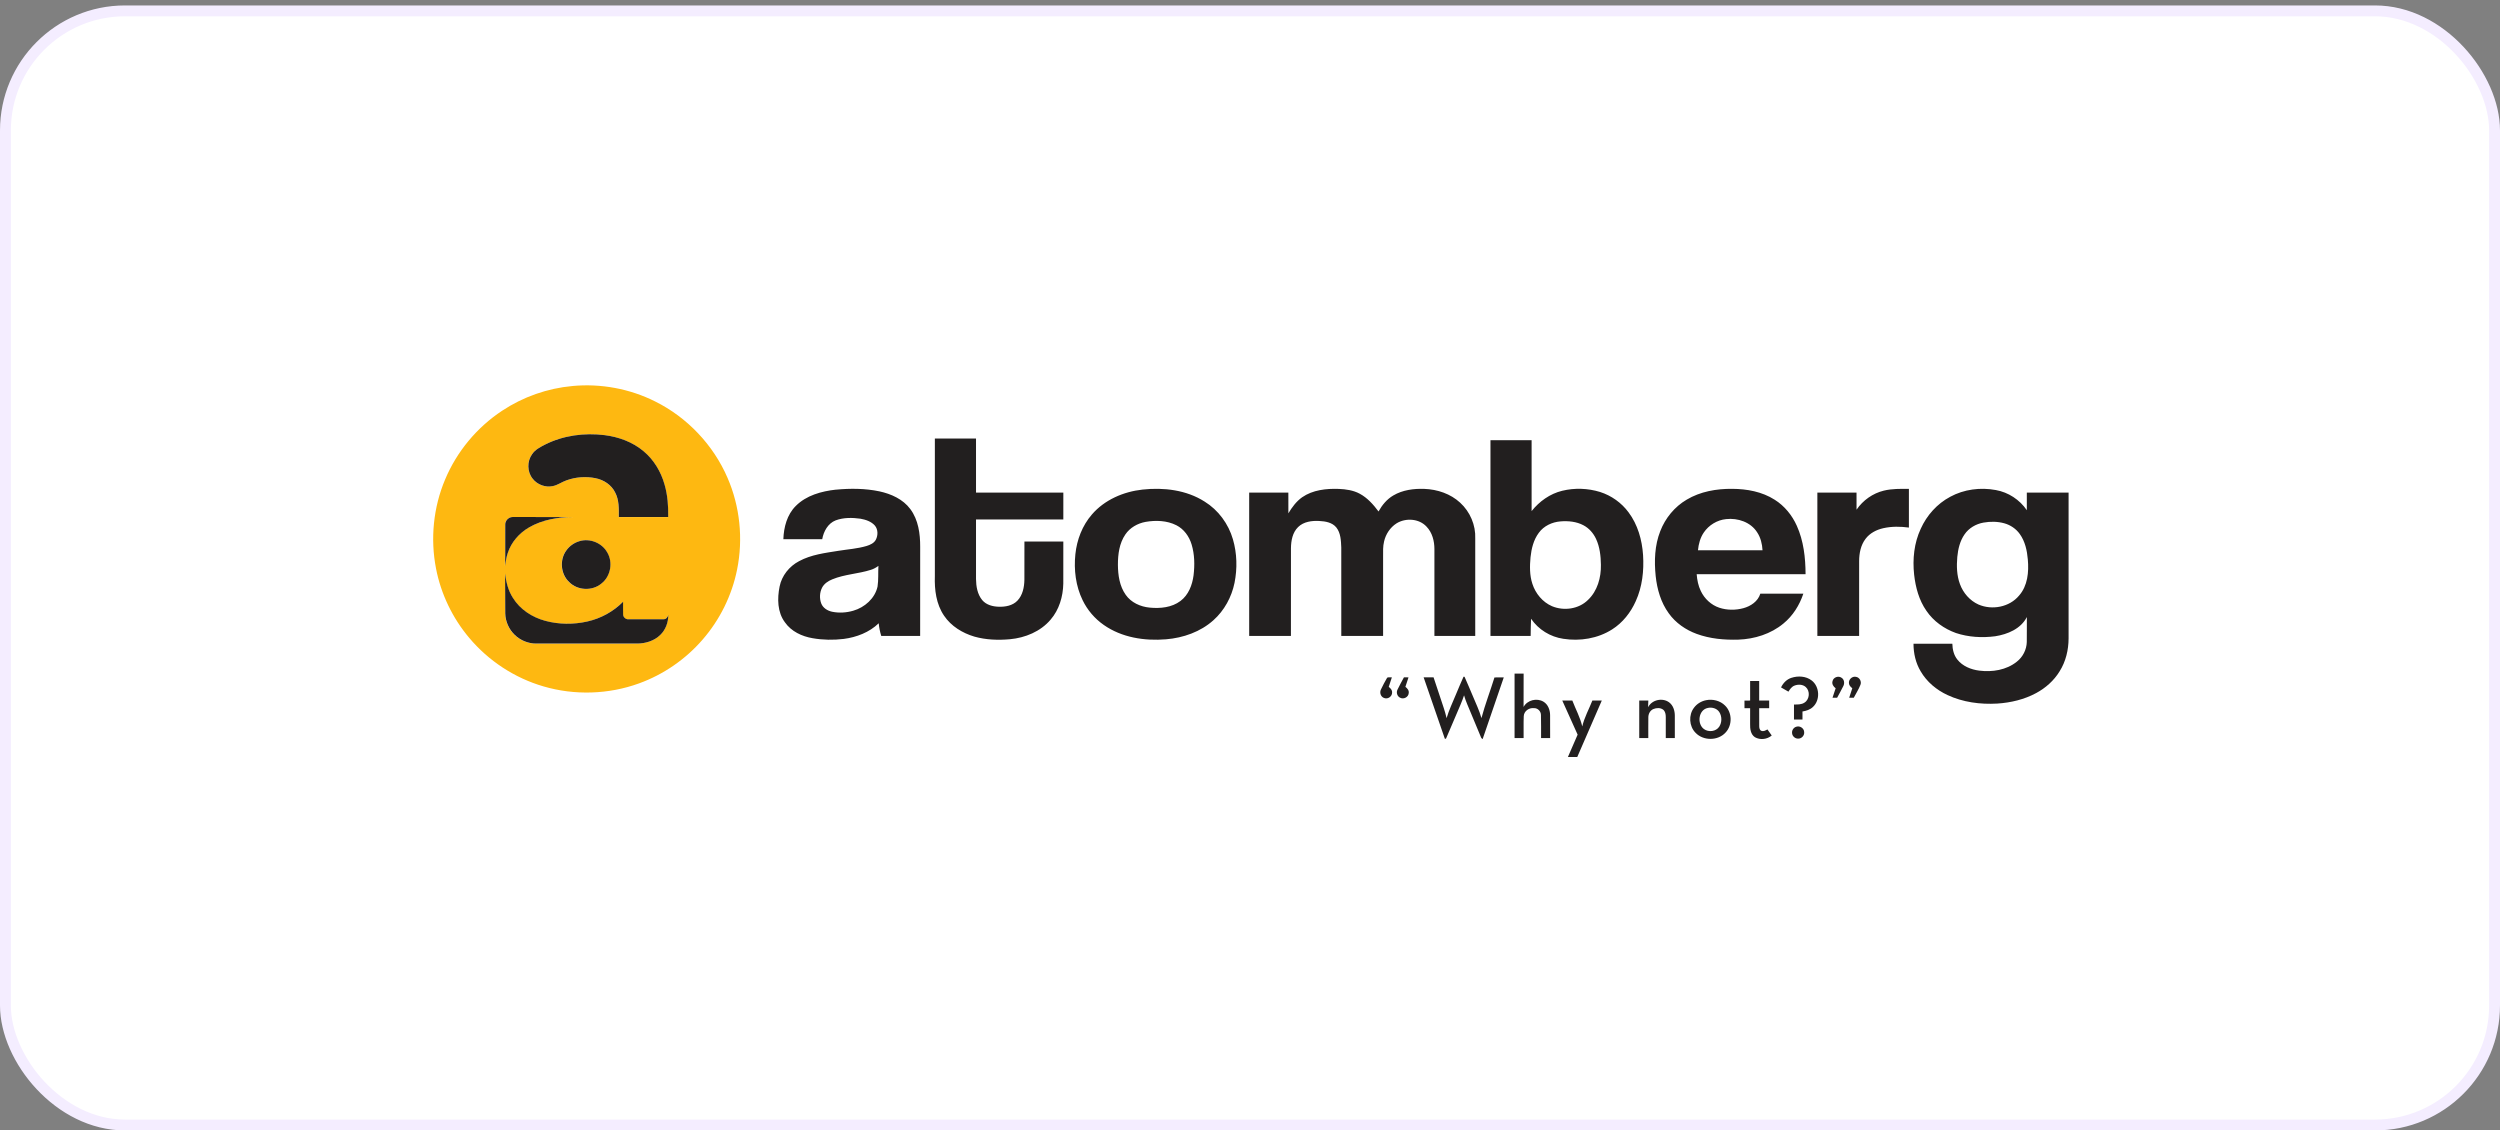 <svg width="230" height="104" viewBox="0 0 230 104" fill="none" xmlns="http://www.w3.org/2000/svg">
<rect x="0" y="0" width="230" height="104" fill="#808080" stroke="none"/>
<rect x="0.5" y="1" width="229" height="102.5" rx="11" fill="white"/>
<rect x="0.5" y="1" width="229" height="102.5" rx="11" stroke="#F4EDFF"/>
<g clip-path="url(#clip0_5325_17347)">
<path d="M52.675 35.512C55.275 35.27 57.942 35.761 60.276 36.935C63.226 38.399 65.626 40.934 66.931 43.958C68.077 46.59 68.382 49.574 67.815 52.385C67.34 54.768 66.229 57.018 64.634 58.85C63.066 60.66 61.033 62.062 58.781 62.875C55.983 63.892 52.864 63.987 50.009 63.151C47.349 62.38 44.939 60.796 43.161 58.674C41.627 56.853 40.564 54.638 40.113 52.299C39.581 49.563 39.868 46.669 40.955 44.102C42.028 41.542 43.878 39.317 46.194 37.789C48.122 36.511 50.37 35.72 52.673 35.513M50.141 40.904C49.703 41.13 49.234 41.362 48.951 41.784C48.47 42.443 48.486 43.417 49.005 44.049C49.429 44.593 50.167 44.862 50.842 44.725C51.298 44.636 51.677 44.345 52.111 44.193C52.958 43.882 53.895 43.816 54.779 43.994C55.534 44.144 56.247 44.607 56.59 45.312C56.956 46.005 56.93 46.808 56.923 47.569H61.471C61.484 46.563 61.417 45.545 61.132 44.576C60.8 43.401 60.15 42.305 59.209 41.521C58.201 40.666 56.912 40.198 55.61 40.034C53.756 39.806 51.816 40.055 50.14 40.904M46.859 47.637C46.629 47.747 46.474 47.989 46.471 48.245L46.453 52.054C46.523 51.656 46.569 51.251 46.706 50.869C47.029 49.879 47.754 49.05 48.649 48.531C49.867 47.818 51.306 47.572 52.703 47.579C50.952 47.547 49.199 47.575 47.447 47.564C47.25 47.568 47.041 47.546 46.86 47.637M53.287 49.793C52.806 49.934 52.376 50.24 52.088 50.65C51.454 51.512 51.57 52.82 52.355 53.551C53.126 54.335 54.484 54.394 55.323 53.685C56.171 53.026 56.406 51.731 55.85 50.814C55.36 49.94 54.245 49.496 53.288 49.793M46.456 52.768C46.487 53.991 46.456 55.213 46.472 56.437C46.489 57.18 46.813 57.907 47.351 58.42C47.872 58.924 48.591 59.216 49.316 59.214L58.576 59.213C59.36 59.215 60.175 58.973 60.742 58.412C61.232 57.938 61.478 57.252 61.471 56.577C61.42 56.779 61.279 56.978 61.05 56.975L57.81 56.98C57.556 56.995 57.312 56.783 57.318 56.524C57.303 56.138 57.319 55.751 57.313 55.364C56.419 56.276 55.253 56.908 54.009 57.188C52.742 57.469 51.403 57.46 50.149 57.121C48.954 56.797 47.834 56.078 47.177 55.01C46.743 54.34 46.553 53.552 46.456 52.772V52.768Z" fill="#FEB811"/>
<path d="M50.146 40.902C51.823 40.054 53.763 39.804 55.617 40.032C56.917 40.196 58.207 40.664 59.215 41.518C60.156 42.303 60.807 43.4 61.138 44.574C61.422 45.543 61.491 46.561 61.477 47.566H56.93C56.937 46.807 56.962 46.003 56.596 45.31C56.254 44.605 55.541 44.142 54.785 43.992C53.901 43.814 52.964 43.88 52.117 44.191C51.683 44.343 51.305 44.634 50.849 44.723C50.173 44.861 49.435 44.591 49.011 44.047C48.493 43.414 48.477 42.441 48.957 41.782C49.241 41.36 49.709 41.128 50.147 40.902H50.146Z" fill="#221F1F"/>
<path d="M86.008 40.345H89.793L89.794 45.318L97.827 45.319L97.826 47.788L89.793 47.788V53.274C89.802 53.95 89.921 54.671 90.363 55.208C90.731 55.65 91.33 55.806 91.884 55.819C92.492 55.84 93.16 55.72 93.6 55.263C94.087 54.757 94.232 54.025 94.244 53.344L94.247 49.822H97.826L97.823 53.693C97.8 54.881 97.443 56.098 96.654 57.009C95.73 58.1 94.318 58.68 92.916 58.809C91.823 58.908 90.702 58.867 89.642 58.568C88.544 58.243 87.503 57.608 86.855 56.646C86.129 55.586 85.964 54.256 86.007 53.001V40.345H86.008ZM137.121 40.496H140.908V47.022C141.619 46.124 142.602 45.424 143.724 45.151C144.865 44.873 146.086 44.916 147.208 45.262C148.247 45.593 149.178 46.254 149.826 47.133C150.673 48.262 151.069 49.671 151.162 51.064C151.253 52.502 151.093 53.984 150.49 55.306C150.027 56.35 149.288 57.288 148.319 57.903C146.999 58.747 145.355 59.008 143.822 58.769C142.634 58.594 141.533 57.922 140.859 56.925C140.828 57.449 140.833 57.977 140.821 58.504H137.123V40.496M143.559 47.969C142.791 48.031 142.028 48.385 141.57 49.019C141.086 49.666 140.891 50.477 140.808 51.268C140.732 52.082 140.72 52.924 140.978 53.709C141.264 54.602 141.917 55.395 142.786 55.771C143.874 56.227 145.245 56.04 146.094 55.195C146.965 54.371 147.307 53.133 147.283 51.962C147.274 51.151 147.18 50.318 146.834 49.575C146.59 49.051 146.191 48.594 145.677 48.324C145.031 47.981 144.277 47.91 143.558 47.969L143.559 47.969ZM76.894 45.05C78.228 44.924 79.588 44.928 80.903 45.204C81.984 45.438 83.076 45.924 83.751 46.837C84.488 47.824 84.661 49.105 84.657 50.304L84.654 58.508C83.46 58.503 82.268 58.508 81.075 58.505C80.955 58.126 80.881 57.735 80.841 57.341C79.978 58.179 78.802 58.627 77.623 58.781C76.674 58.896 75.707 58.881 74.764 58.716C73.781 58.55 72.801 58.095 72.216 57.257C71.514 56.32 71.501 55.066 71.723 53.963C71.92 52.961 72.618 52.096 73.516 51.627C74.632 51.022 75.911 50.872 77.145 50.673C78.007 50.533 78.887 50.48 79.727 50.229C80.061 50.126 80.419 49.968 80.585 49.639C80.783 49.242 80.785 48.713 80.494 48.359C80.16 47.975 79.649 47.809 79.163 47.721C78.405 47.615 77.604 47.604 76.878 47.875C76.17 48.152 75.77 48.891 75.644 49.607H72.069C72.106 48.506 72.408 47.345 73.212 46.548C74.177 45.575 75.57 45.195 76.894 45.047M80.122 52.424C78.96 52.797 77.71 52.829 76.575 53.297C76.191 53.452 75.818 53.696 75.626 54.075C75.405 54.515 75.382 55.053 75.552 55.513C75.711 55.933 76.128 56.19 76.552 56.28C77.196 56.413 77.873 56.37 78.503 56.185C79.55 55.883 80.491 55.057 80.734 53.968C80.831 53.338 80.777 52.696 80.815 52.062C80.603 52.216 80.373 52.347 80.122 52.424ZM105.113 45.041C107.063 44.828 109.142 45.074 110.825 46.146C112.087 46.926 113.017 48.195 113.429 49.616C113.807 50.91 113.84 52.299 113.577 53.619C113.308 54.93 112.638 56.167 111.634 57.062C110.444 58.131 108.862 58.683 107.285 58.815C105.303 58.982 103.2 58.657 101.545 57.494C100.719 56.918 100.043 56.13 99.604 55.223C98.965 53.917 98.786 52.423 98.934 50.988C99.072 49.659 99.572 48.35 100.454 47.334C101.618 45.981 103.362 45.232 105.114 45.041M105.39 48.014C104.656 48.15 103.954 48.545 103.532 49.171C102.975 49.983 102.846 51.002 102.848 51.963C102.855 52.916 102.999 53.925 103.564 54.72C104.061 55.437 104.918 55.819 105.767 55.9C106.738 55.995 107.801 55.895 108.603 55.29C109.342 54.738 109.691 53.821 109.807 52.934C109.921 51.989 109.906 51.01 109.629 50.093C109.408 49.356 108.926 48.677 108.229 48.324C107.359 47.882 106.334 47.851 105.39 48.014ZM119.795 45.749C120.773 45.072 122.015 44.938 123.173 44.98C123.829 45.008 124.506 45.103 125.091 45.42C125.802 45.8 126.348 46.418 126.825 47.056C127.151 46.464 127.598 45.923 128.189 45.579C129.045 45.075 130.068 44.942 131.046 44.978C132.241 45.022 133.453 45.429 134.339 46.252C135.246 47.084 135.774 48.31 135.722 49.545V58.507H131.966V50.511C131.966 49.772 131.767 48.997 131.244 48.453C130.555 47.702 129.322 47.627 128.478 48.151C127.895 48.524 127.486 49.144 127.335 49.816C127.223 50.269 127.245 50.738 127.245 51.2L127.245 58.506H123.399L123.397 50.37C123.369 49.741 123.351 49.045 122.944 48.529C122.571 48.066 121.941 47.958 121.38 47.931C120.698 47.893 119.937 47.988 119.426 48.489C118.91 48.991 118.776 49.746 118.768 50.437L118.765 58.506C117.485 58.506 116.206 58.504 114.925 58.507L114.924 45.318H118.528L118.531 47.227C118.863 46.668 119.26 46.131 119.795 45.749H119.795ZM155.174 45.969C156.429 45.219 157.916 44.959 159.363 44.973C160.718 44.98 162.116 45.235 163.273 45.977C164.177 46.544 164.874 47.404 165.308 48.374C165.935 49.766 166.106 51.314 166.112 52.826C162.773 52.826 159.433 52.826 156.095 52.826C156.136 53.358 156.238 53.893 156.475 54.375C156.811 55.082 157.426 55.66 158.174 55.91C158.884 56.145 159.664 56.147 160.384 55.955C161.068 55.772 161.736 55.325 161.95 54.617L165.908 54.618C165.556 55.675 164.943 56.656 164.076 57.364C162.918 58.326 161.413 58.796 159.921 58.847C158.634 58.884 157.321 58.768 156.104 58.322C155.088 57.953 154.157 57.309 153.525 56.423C152.799 55.428 152.452 54.209 152.323 52.998C152.18 51.612 152.228 50.169 152.747 48.86C153.208 47.665 154.066 46.62 155.173 45.97M156.749 48.992C156.42 49.472 156.27 50.05 156.213 50.622H162.152C162.119 50.045 161.983 49.461 161.658 48.975C161.066 48.034 159.874 47.637 158.805 47.758C157.982 47.838 157.211 48.309 156.748 48.992L156.749 48.992ZM173.317 45.137C174.069 44.953 174.85 44.974 175.619 44.973V48.537C174.84 48.431 174.039 48.42 173.269 48.592C172.638 48.734 172.021 49.048 171.628 49.576C171.186 50.154 171.045 50.901 171.041 51.614L171.039 58.507C169.758 58.506 168.477 58.507 167.197 58.506V45.318L170.8 45.317L170.802 46.892C171.391 46.026 172.296 45.384 173.316 45.137H173.317ZM179.42 45.704C180.69 45.013 182.201 44.82 183.615 45.084C184.767 45.29 185.812 45.973 186.468 46.94L186.467 45.319L190.31 45.317V58.727C190.307 59.789 190.054 60.864 189.481 61.767C188.963 62.616 188.196 63.295 187.324 63.764C186.228 64.355 184.99 64.648 183.752 64.728C182.191 64.821 180.586 64.607 179.161 63.94C178.156 63.473 177.265 62.731 176.705 61.768C176.245 61.005 176.042 60.11 176.042 59.226H179.616C179.627 59.737 179.746 60.266 180.072 60.674C180.555 61.289 181.329 61.6 182.089 61.697C183.284 61.849 184.588 61.648 185.547 60.875C186.1 60.445 186.445 59.77 186.464 59.07C186.478 58.303 186.464 57.535 186.471 56.768C185.921 57.85 184.698 58.359 183.556 58.536C182.353 58.693 181.101 58.622 179.944 58.237C178.866 57.85 177.881 57.154 177.234 56.199C176.548 55.223 176.231 54.039 176.1 52.866C175.945 51.44 176.096 49.956 176.708 48.648C177.264 47.408 178.217 46.343 179.42 45.705M182.475 48.08C181.788 48.204 181.138 48.578 180.741 49.159C180.315 49.767 180.14 50.511 180.071 51.24C179.998 52.076 180.02 52.943 180.315 53.738C180.612 54.552 181.227 55.261 182.022 55.617C183.269 56.157 184.868 55.859 185.752 54.796C186.547 53.897 186.664 52.622 186.56 51.474C186.491 50.655 186.31 49.809 185.821 49.131C185.478 48.648 184.961 48.299 184.392 48.142C183.77 47.971 183.11 47.966 182.478 48.08H182.475Z" fill="#221F1F"/>
<path d="M46.871 47.635C47.053 47.544 47.262 47.566 47.458 47.562L52.715 47.577C51.318 47.57 49.879 47.816 48.66 48.529C47.766 49.049 47.04 49.877 46.717 50.867C46.58 51.249 46.534 51.655 46.465 52.053C46.499 50.783 46.465 49.513 46.482 48.243C46.486 47.988 46.641 47.746 46.87 47.635H46.871ZM53.298 49.792C54.256 49.495 55.37 49.938 55.861 50.813C56.417 51.73 56.182 53.024 55.334 53.683C54.495 54.391 53.137 54.333 52.366 53.549C51.582 52.819 51.465 51.51 52.099 50.648C52.387 50.238 52.817 49.932 53.297 49.792H53.298ZM46.467 52.767C46.564 53.549 46.754 54.336 47.187 55.005C47.843 56.072 48.964 56.792 50.16 57.116C51.414 57.455 52.753 57.464 54.019 57.182C55.264 56.904 56.43 56.272 57.324 55.359C57.329 55.746 57.313 56.133 57.328 56.519C57.323 56.778 57.566 56.991 57.82 56.975L61.061 56.971C61.289 56.972 61.431 56.774 61.481 56.572C61.488 57.247 61.242 57.933 60.752 58.407C60.186 58.968 59.371 59.211 58.586 59.208H49.327C48.602 59.211 47.884 58.918 47.361 58.414C46.824 57.903 46.5 57.175 46.483 56.432L46.467 52.763V52.767Z" fill="#221F1F"/>
<path d="M139.341 61.974H140.174L140.168 65.04C140.51 64.405 141.388 64.188 141.999 64.556C142.417 64.804 142.602 65.308 142.609 65.775L142.613 67.904H141.779C141.771 67.196 141.794 66.487 141.768 65.779C141.767 65.433 141.471 65.136 141.124 65.148C140.675 65.095 140.206 65.418 140.185 65.887C140.156 66.559 140.182 67.232 140.172 67.904H139.34V61.973L139.341 61.974ZM134.644 62.257L134.739 62.265C135.004 62.843 135.237 63.435 135.492 64.018C135.77 64.697 136.097 65.357 136.293 66.066C136.632 64.801 137.103 63.575 137.491 62.325C137.776 62.316 138.062 62.318 138.348 62.318L136.402 67.999C136.334 67.954 136.271 67.902 136.248 67.823L135.315 65.581C135.096 65.049 134.853 64.524 134.693 63.971C134.508 64.545 134.251 65.092 134.019 65.647L133.066 67.875C133.062 67.955 132.926 68.026 132.909 67.917L130.975 62.317L131.888 62.316L132.539 64.274C132.733 64.87 132.952 65.458 133.086 66.071C133.303 65.325 133.644 64.627 133.937 63.91C134.177 63.36 134.391 62.798 134.646 62.255L134.644 62.257ZM164.808 62.361C165.419 62.158 166.152 62.2 166.675 62.604C167.417 63.171 167.474 64.421 166.782 65.047C166.522 65.291 166.173 65.4 165.828 65.457V66.2C165.567 66.2 165.306 66.2 165.046 66.196L165.047 64.815C165.375 64.813 165.736 64.833 166.021 64.635C166.488 64.334 166.544 63.578 166.131 63.208C165.852 62.954 165.424 62.946 165.088 63.077C164.833 63.175 164.674 63.41 164.536 63.633L163.856 63.242C164.046 62.841 164.377 62.498 164.807 62.36L164.808 62.361ZM168.593 62.669C168.663 62.315 169.123 62.143 169.415 62.349C169.67 62.499 169.717 62.849 169.594 63.102C169.419 63.475 169.205 63.827 169.016 64.191C168.873 64.191 168.731 64.19 168.591 64.191L168.88 63.319C168.675 63.174 168.513 62.928 168.593 62.669V62.669ZM170.106 62.874C170.046 62.522 170.4 62.19 170.748 62.269C171.081 62.316 171.288 62.701 171.159 63.008C170.997 63.423 170.749 63.796 170.548 64.192L170.125 64.191L170.411 63.319C170.273 63.2 170.117 63.07 170.105 62.873L170.106 62.874ZM127.619 62.347C127.747 62.285 127.909 62.331 128.051 62.316L127.764 63.194C127.929 63.315 128.087 63.484 128.073 63.707C128.09 64.073 127.676 64.358 127.339 64.216C127.028 64.113 126.904 63.723 127.043 63.439C127.216 63.066 127.414 62.703 127.619 62.347ZM128.57 63.445C128.748 63.058 128.966 62.692 129.162 62.316L129.583 62.318L129.296 63.189C129.479 63.324 129.647 63.526 129.602 63.772C129.575 64.134 129.137 64.364 128.82 64.193C128.54 64.071 128.434 63.709 128.57 63.444L128.57 63.445ZM161.012 62.655L161.845 62.654V64.45H162.763V65.155H161.845L161.848 66.818C161.853 66.975 161.883 67.182 162.057 67.241C162.251 67.31 162.439 67.2 162.604 67.106L162.999 67.665C162.582 68.024 161.932 68.1 161.455 67.824C161.054 67.565 160.999 67.04 161.01 66.604L161.012 65.156H160.493L160.491 64.458L161.012 64.451V62.657L161.012 62.655ZM151.625 65.067C151.968 64.379 152.942 64.163 153.556 64.613C153.938 64.893 154.084 65.387 154.083 65.842L154.084 67.904L153.251 67.904V65.98C153.251 65.731 153.214 65.448 153.005 65.286C152.751 65.098 152.394 65.114 152.114 65.231C151.814 65.353 151.647 65.677 151.647 65.99C151.636 66.629 151.647 67.267 151.643 67.905H150.81V64.451H151.646L151.625 65.068L151.625 65.067ZM156.959 64.418C157.574 64.294 158.256 64.46 158.704 64.911C159.367 65.552 159.39 66.713 158.761 67.385C158.062 68.166 156.706 68.173 155.99 67.415C155.392 66.814 155.334 65.773 155.852 65.105C156.118 64.747 156.524 64.504 156.96 64.418M157.114 65.132C156.258 65.303 156.102 66.586 156.762 67.073C157.186 67.382 157.867 67.308 158.167 66.859C158.428 66.463 158.43 65.905 158.173 65.507C157.95 65.165 157.498 65.043 157.114 65.131V65.132ZM143.73 64.451L144.655 64.45C144.958 65.244 145.378 66 145.568 66.833C145.761 65.997 146.186 65.243 146.498 64.45L147.365 64.451L145.109 69.642L144.248 69.643L145.142 67.587L143.73 64.451V64.451ZM165.263 66.858C165.593 66.745 165.983 67.006 165.985 67.361C166.015 67.669 165.748 67.957 165.44 67.953C165.15 67.967 164.878 67.725 164.87 67.434C164.844 67.18 165.015 66.925 165.264 66.858H165.263Z" fill="#221F1F"/>
</g>
<defs>
<clipPath id="clip0_5325_17347">
<rect width="151.071" height="46.381" fill="white" transform="translate(39.509 28.866)"/>
</clipPath>
</defs>
</svg>